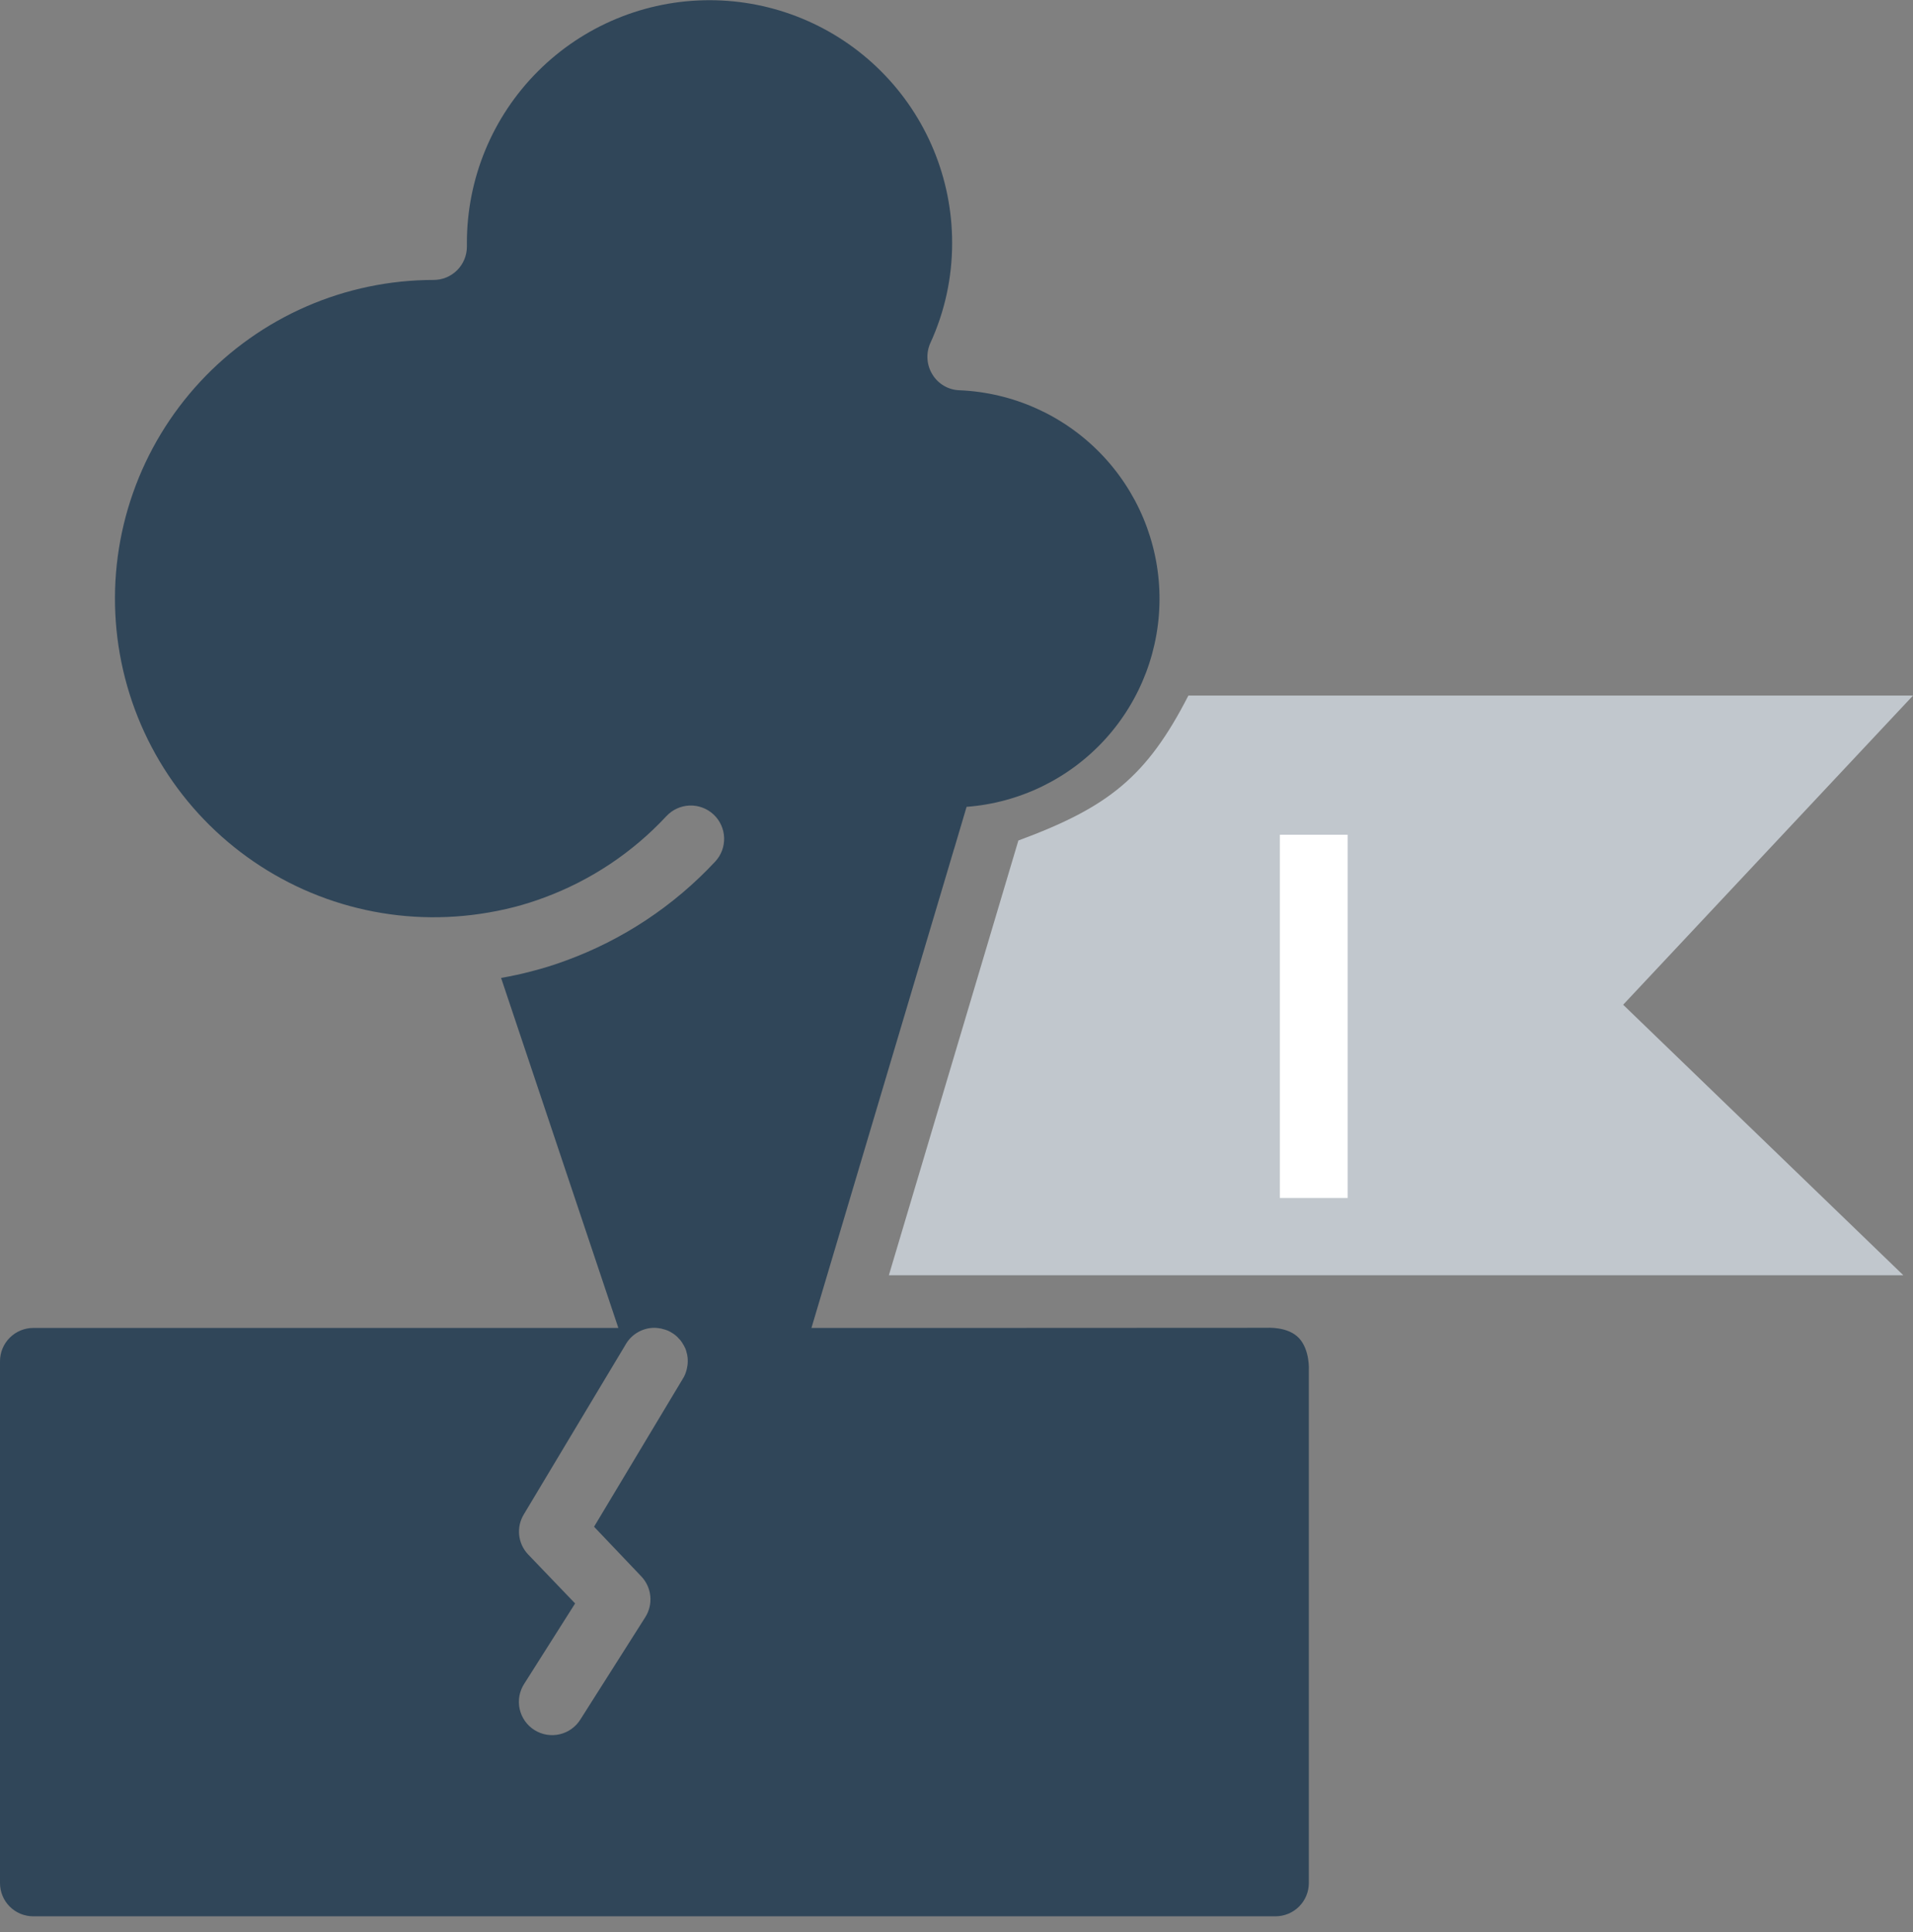 <svg width="99" height="100" viewBox="0 0 99 100" fill="none" xmlns="http://www.w3.org/2000/svg">
<rect x="0" y="0" width="99" height="100" fill="#808080" stroke="none"/>
<path d="M61.5 36H99L84 52L98.5 66H46L52.702 43.5C57.349 41.784 59.343 40.209 61.5 36Z" fill="#C1C7CD"/>
<path d="M69.744 62H66.234V43.202H69.744V62Z" fill="white"/>
<path d="M50.46 68.727H41.993L45.972 55.36L48.991 45.223L49.37 43.946C49.379 43.935 49.384 43.922 49.384 43.908L50.022 41.758C52.769 41.55 55.333 40.3 57.189 38.264C59.045 36.227 60.052 33.558 60.005 30.803C59.958 28.049 58.859 25.416 56.935 23.445C55.01 21.473 52.405 20.312 49.652 20.198C49.369 20.189 49.092 20.109 48.848 19.965C48.603 19.822 48.398 19.62 48.252 19.377C48.103 19.136 48.016 18.862 47.998 18.579C47.979 18.297 48.03 18.014 48.146 17.755C48.894 16.128 49.278 14.357 49.274 12.566C49.274 9.236 47.951 6.042 45.596 3.688C43.242 1.333 40.048 0.01 36.718 0.01C33.388 0.01 30.194 1.333 27.84 3.688C25.485 6.042 24.162 9.236 24.162 12.566C24.162 12.648 24.162 12.705 24.162 12.766C24.162 12.993 24.117 13.217 24.03 13.427C23.944 13.636 23.816 13.826 23.656 13.986C23.495 14.146 23.305 14.273 23.095 14.359C22.885 14.446 22.661 14.49 22.434 14.489C20.168 14.49 17.926 14.958 15.849 15.864C13.772 16.77 11.904 18.094 10.361 19.754C8.819 21.414 7.634 23.374 6.883 25.512C6.131 27.649 5.828 29.919 5.993 32.179C6.158 34.439 6.786 36.641 7.84 38.648C8.893 40.654 10.349 42.422 12.116 43.84C13.883 45.259 15.923 46.299 18.11 46.894C20.296 47.489 22.582 47.627 24.824 47.3C25.438 47.212 26.047 47.09 26.648 46.935C27.165 46.8 27.674 46.638 28.174 46.45C30.58 45.559 32.743 44.115 34.49 42.236C34.803 41.902 35.235 41.706 35.692 41.69C36.15 41.675 36.594 41.842 36.928 42.154C37.263 42.467 37.459 42.9 37.474 43.357C37.49 43.814 37.323 44.259 37.01 44.593C34.871 46.888 32.22 48.645 29.273 49.719C28.699 49.932 28.114 50.114 27.521 50.266C26.998 50.405 26.47 50.52 25.932 50.612L32 68.727H1.723C1.265 68.728 0.827 68.91 0.504 69.234C0.181 69.558 -0.001 69.997 4.66516e-06 70.455V97.455C-0.001 97.681 0.044 97.906 0.13 98.115C0.216 98.324 0.343 98.514 0.503 98.674C0.664 98.835 0.854 98.962 1.063 99.048C1.272 99.134 1.497 99.178 1.723 99.178H66.006C66.464 99.178 66.903 98.997 67.227 98.674C67.551 98.351 67.733 97.913 67.734 97.455V86.227V70.911C67.734 70.911 67.797 69.872 67.227 69.257C66.656 68.642 65.594 68.72 65.5 68.72C65.406 68.72 50.46 68.727 50.46 68.727ZM35.566 70.719C35.558 70.784 35.545 70.848 35.528 70.911C35.508 70.984 35.484 71.056 35.456 71.127C35.427 71.196 35.394 71.263 35.356 71.327C35.356 71.327 35.346 71.327 35.346 71.337L35.303 71.414L34.89 72.1L30.743 79.016L33.186 81.584C33.452 81.863 33.617 82.223 33.654 82.607C33.692 82.991 33.599 83.376 33.392 83.701L30.042 88.981C29.923 89.175 29.766 89.344 29.581 89.477C29.395 89.61 29.186 89.706 28.963 89.757C28.741 89.808 28.511 89.815 28.286 89.777C28.061 89.739 27.846 89.656 27.653 89.534C27.461 89.412 27.294 89.253 27.163 89.066C27.033 88.879 26.941 88.668 26.892 88.445C26.844 88.222 26.84 87.992 26.881 87.767C26.923 87.543 27.008 87.329 27.133 87.138L29.763 82.986L27.33 80.448C27.07 80.175 26.908 79.824 26.868 79.449C26.828 79.074 26.913 78.697 27.109 78.375L30.824 72.175L32.324 69.675L32.391 69.56C32.544 69.304 32.76 69.092 33.019 68.945C33.278 68.798 33.571 68.72 33.869 68.72C33.951 68.721 34.033 68.729 34.114 68.744C34.182 68.749 34.25 68.763 34.314 68.787C34.392 68.805 34.469 68.829 34.544 68.859C34.618 68.889 34.688 68.926 34.755 68.969C34.822 69.008 34.886 69.052 34.947 69.099L34.966 69.118C35.021 69.157 35.069 69.204 35.11 69.257C35.157 69.302 35.2 69.35 35.24 69.401C35.29 69.468 35.335 69.538 35.374 69.612C35.383 69.624 35.391 69.637 35.398 69.65C35.422 69.703 35.451 69.756 35.475 69.808C35.499 69.86 35.518 69.942 35.537 70.019C35.553 70.067 35.565 70.117 35.571 70.168V70.182C35.578 70.209 35.582 70.236 35.585 70.264C35.599 70.413 35.595 70.563 35.571 70.71" fill="#304659"/>
</svg>
